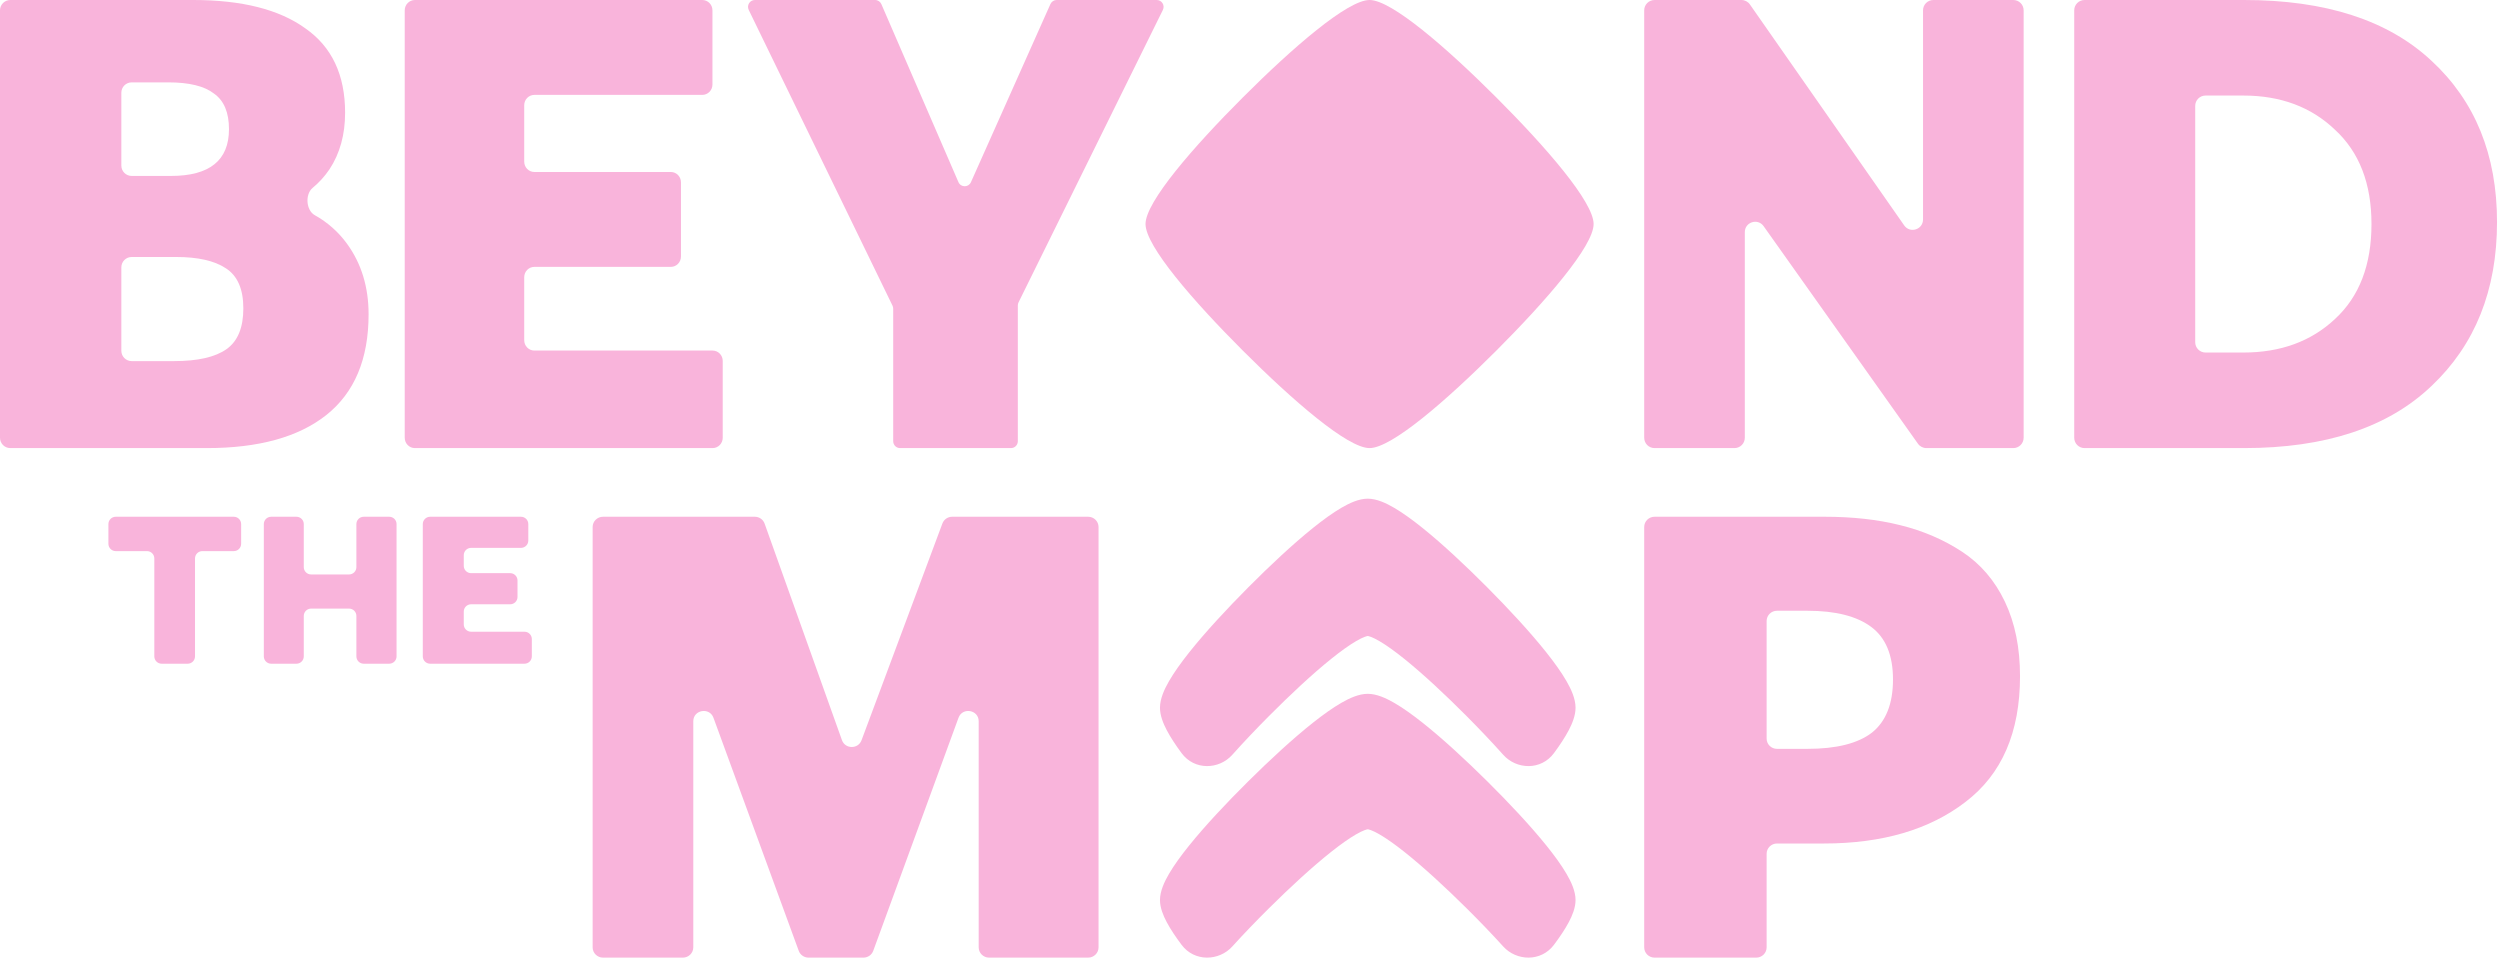 <svg width="637" height="244" viewBox="0 0 637 244" fill="none" xmlns="http://www.w3.org/2000/svg">
<path d="M531.141 114.174C529.69 114.174 528.513 112.994 528.513 111.539V2.635C528.513 1.18 529.69 0 531.141 0H571.77C592.542 0 608.453 5.149 619.502 15.447C630.662 25.745 636.241 39.457 636.241 56.583C636.241 73.933 630.662 87.869 619.502 98.391C608.453 108.913 592.542 114.174 571.77 114.174H531.141ZM559.34 87.193C559.34 88.648 560.516 89.828 561.968 89.828H571.605C581.107 89.828 588.896 86.973 594.973 81.265C601.161 75.556 604.254 67.497 604.254 57.087C604.254 46.789 601.161 38.785 594.973 33.077C588.896 27.256 581.107 24.346 571.605 24.346H561.968C560.516 24.346 559.34 25.526 559.34 26.981V87.193Z" fill="#F9B4DB"/>
<path d="M421.58 114.174C420.124 114.174 418.943 112.994 418.943 111.539V2.635C418.943 1.18 420.124 0 421.58 0H443.707C444.568 0 445.376 0.421 445.869 1.127L485.188 57.434C486.664 59.548 489.987 58.504 489.987 55.926V2.635C489.987 1.18 491.167 0 492.623 0H512.986C514.442 0 515.623 1.18 515.623 2.635V111.539C515.623 112.994 514.442 114.174 512.986 114.174H490.847C489.992 114.174 489.19 113.759 488.696 113.063L449.367 57.623C447.881 55.528 444.579 56.579 444.579 59.147V111.539C444.579 112.994 443.399 114.174 441.943 114.174H421.58Z" fill="#F9B4DB"/>
<path d="M229.33 114.174C228.368 114.174 227.588 113.387 227.588 112.417V78.65C227.588 78.382 227.527 78.117 227.41 77.877L190.776 2.53C190.209 1.363 191.051 0 192.34 0H222.974C223.667 0 224.294 0.414 224.571 1.054L244.209 46.404C244.814 47.8 246.774 47.811 247.394 46.422L267.648 1.036C267.93 0.405 268.551 0 269.237 0H294.739C296.032 0 296.875 1.371 296.298 2.539L259.527 77.033C259.407 77.276 259.344 77.544 259.344 77.816V112.417C259.344 113.387 258.565 114.174 257.602 114.174H229.33Z" fill="#F9B4DB"/>
<path d="M105.71 114.174C104.282 114.174 103.124 112.994 103.124 111.539V2.635C103.124 1.18 104.282 0 105.71 0H178.946C180.374 0 181.532 1.18 181.532 2.635V21.543C181.532 22.998 180.374 24.178 178.946 24.178H136.157C134.729 24.178 133.571 25.358 133.571 26.813V41.188C133.571 42.643 134.729 43.822 136.157 43.822H170.925C172.353 43.822 173.511 45.002 173.511 46.457V65.366C173.511 66.821 172.353 68 170.925 68H136.157C134.729 68 133.571 69.18 133.571 70.635V86.689C133.571 88.144 134.729 89.324 136.157 89.324H181.565C182.993 89.324 184.151 90.504 184.151 91.959V111.539C184.151 112.994 182.993 114.174 181.565 114.174H105.71Z" fill="#F9B4DB"/>
<path d="M2.633 114.174C1.179 114.174 0 112.994 0 111.539V2.635C0 1.18 1.179 0 2.633 0H49.203C61.614 0 71.144 2.407 77.793 7.22C84.553 11.921 87.933 19.085 87.933 28.711C87.933 34.308 86.603 39.121 83.944 43.151C82.732 44.935 81.303 46.51 79.655 47.877C77.701 49.496 77.975 53.578 80.189 54.819C83.493 56.671 86.241 59.106 88.432 62.124C92.088 67.161 93.917 73.149 93.917 80.089C93.917 91.507 90.315 100.07 83.112 105.778C76.02 111.375 65.88 114.174 52.693 114.174H2.633ZM30.918 89.376C30.918 90.831 32.097 92.01 33.551 92.01H44.382C50.366 92.01 54.799 91.003 57.68 88.988C60.561 86.973 62.002 83.503 62.002 78.578C62.002 73.653 60.506 70.239 57.514 68.336C54.633 66.433 50.422 65.482 44.881 65.482H33.551C32.097 65.482 30.918 66.662 30.918 68.117V89.376ZM30.918 42.195C30.918 43.65 32.097 44.83 33.551 44.83H43.551C53.413 44.83 58.345 40.856 58.345 32.909C58.345 28.655 57.071 25.633 54.522 23.842C52.084 21.939 48.205 20.988 42.886 20.988H33.551C32.097 20.988 30.918 22.167 30.918 23.623V42.195Z" fill="#F9B4DB"/>
<path d="M421.579 244C420.123 244 418.943 242.83 418.943 241.387V134.28C418.943 132.837 420.123 131.667 421.579 131.667H464.894C472.049 131.667 478.478 132.383 484.18 133.815C489.994 135.247 495.248 137.504 499.944 140.588C504.64 143.672 508.273 147.912 510.845 153.308C513.416 158.704 514.702 165.037 514.702 172.305C514.702 186.622 510.062 197.305 500.782 204.353C491.615 211.401 479.596 214.925 464.726 214.925H452.772C451.316 214.925 450.136 216.095 450.136 217.538V241.387C450.136 242.83 448.956 244 447.501 244H421.579ZM450.136 188.195C450.136 189.637 451.316 190.807 452.772 190.807H460.534C467.913 190.807 473.391 189.43 476.969 186.677C480.546 183.814 482.335 179.298 482.335 173.131C482.335 166.964 480.49 162.504 476.801 159.75C473.111 156.997 467.689 155.621 460.534 155.621H452.772C451.316 155.621 450.136 156.79 450.136 158.233V188.195Z" fill="#F9B4DB"/>
<path d="M153.653 244C152.19 244 151.004 242.83 151.004 241.387V134.28C151.004 132.837 152.19 131.667 153.653 131.667H192.322C193.446 131.667 194.447 132.367 194.82 133.412L214.531 188.59C215.356 190.899 218.658 190.922 219.515 188.625L240.127 133.378C240.511 132.35 241.503 131.667 242.613 131.667H277.261C278.724 131.667 279.909 132.837 279.909 134.28V241.387C279.909 242.83 278.724 244 277.261 244H252.019C250.556 244 249.37 242.83 249.37 241.387V183.771C249.37 180.844 245.237 180.131 244.23 182.884L222.5 242.274C222.121 243.309 221.124 244 220.008 244H206.012C204.896 244 203.9 243.309 203.521 242.274L181.79 182.884C180.783 180.131 176.65 180.844 176.65 183.771V241.387C176.65 242.83 175.464 244 174.001 244H153.653Z" fill="#F9B4DB"/>
<path d="M109.595 169.113C108.564 169.113 107.728 168.277 107.728 167.247V133.535C107.728 132.505 108.564 131.669 109.595 131.669H132.745C133.776 131.669 134.611 132.505 134.611 133.535V137.732C134.611 138.763 133.776 139.598 132.745 139.598H120.034C119.003 139.598 118.167 140.434 118.167 141.465V144.174C118.167 145.205 119.003 146.041 120.034 146.041H129.995C131.026 146.041 131.861 146.876 131.861 147.907V152.104C131.861 153.135 131.026 153.97 129.995 153.97H120.034C119.003 153.97 118.167 154.806 118.167 155.837V159.097C118.167 160.128 119.003 160.963 120.034 160.963H133.643C134.674 160.963 135.509 161.799 135.509 162.83V167.247C135.509 168.277 134.674 169.113 133.643 169.113H109.595Z" fill="#F9B4DB"/>
<path d="M92.675 169.113C91.644 169.113 90.808 168.277 90.808 167.247V156.938C90.808 155.907 89.973 155.071 88.942 155.071H79.267C78.236 155.071 77.401 155.907 77.401 156.938V167.247C77.401 168.277 76.565 169.113 75.534 169.113H69.088C68.057 169.113 67.222 168.277 67.222 167.247V133.535C67.222 132.505 68.057 131.669 69.088 131.669H75.534C76.565 131.669 77.401 132.505 77.401 133.535V144.505C77.401 145.536 78.236 146.371 79.267 146.371H88.942C89.973 146.371 90.808 145.536 90.808 144.505V133.535C90.808 132.505 91.644 131.669 92.675 131.669H99.176C100.207 131.669 101.042 132.505 101.042 133.535V167.247C101.042 168.277 100.207 169.113 99.176 169.113H92.675Z" fill="#F9B4DB"/>
<path d="M41.188 169.113C40.157 169.113 39.321 168.277 39.321 167.247V142.291C39.321 141.26 38.486 140.424 37.455 140.424H29.489C28.458 140.424 27.623 139.589 27.623 138.558V133.535C27.623 132.505 28.458 131.669 29.489 131.669H59.577C60.608 131.669 61.443 132.505 61.443 133.535V138.558C61.443 139.589 60.608 140.424 59.577 140.424H51.556C50.525 140.424 49.689 141.26 49.689 142.291V167.247C49.689 168.277 48.853 169.113 47.823 169.113H41.188Z" fill="#F9B4DB"/>
<path d="M313.985 241.167C316.868 237.981 320.074 234.658 323.334 231.423C328.747 226.054 334.382 220.859 339.212 217.033C341.634 215.115 343.774 213.603 345.531 212.59C346.409 212.084 347.127 211.74 347.688 211.53C348.224 211.329 348.475 211.304 348.504 211.302L348.506 211.301L348.507 211.302C348.536 211.304 348.787 211.329 349.322 211.529C349.883 211.74 350.601 212.084 351.478 212.59C353.234 213.603 355.374 215.114 357.795 217.032C362.624 220.859 368.259 226.054 373.678 231.424C376.938 234.659 380.144 237.981 383.026 241.167C386.387 244.881 392.642 245.15 395.947 240.741C397.471 238.708 398.785 236.744 399.734 234.952C400.622 233.277 401.449 231.284 401.449 229.328C401.449 227.047 400.315 224.645 399.131 222.625C397.849 220.435 396.073 217.991 394.027 215.45C389.923 210.354 384.469 204.547 378.961 199.082L378.959 199.08C373.446 193.618 367.591 188.208 362.455 184.138C359.893 182.108 357.431 180.349 355.228 179.078C353.192 177.903 350.783 176.785 348.506 176.785C346.228 176.785 343.819 177.903 341.783 179.077C339.578 180.348 337.116 182.108 334.553 184.138C329.415 188.208 323.56 193.618 318.051 199.082C312.543 204.546 307.089 210.353 302.985 215.449C300.938 217.991 299.163 220.435 297.88 222.624C296.697 224.644 295.562 227.047 295.562 229.328C295.562 231.285 296.389 233.277 297.277 234.953C298.226 236.745 299.541 238.708 301.065 240.741C304.37 245.15 310.625 244.881 313.985 241.167Z" fill="#F9B4DB"/>
<path d="M313.985 192.327C316.868 189.097 320.074 185.729 323.334 182.45C328.747 177.007 334.382 171.741 339.212 167.862C341.634 165.918 343.774 164.386 345.531 163.359C346.409 162.846 347.127 162.497 347.688 162.284C348.224 162.08 348.475 162.056 348.504 162.053L348.506 162.052L348.507 162.053C348.536 162.056 348.787 162.08 349.322 162.284C349.883 162.497 350.601 162.846 351.478 163.359C353.234 164.386 355.374 165.918 357.795 167.862C362.624 171.741 368.259 177.007 373.678 182.451C376.938 185.73 380.144 189.098 383.026 192.327C386.387 196.092 392.642 196.364 395.947 191.895C397.471 189.834 398.785 187.844 399.734 186.027C400.622 184.329 401.449 182.309 401.449 180.326C401.449 178.014 400.315 175.579 399.131 173.531C397.849 171.312 396.073 168.834 394.027 166.258C389.923 161.092 384.469 155.206 378.961 149.666L378.959 149.664C373.446 144.126 367.591 138.643 362.455 134.517C359.893 132.46 357.431 130.676 355.228 129.387C353.192 128.197 350.783 127.063 348.506 127.063C346.228 127.063 343.819 128.197 341.783 129.387C339.578 130.675 337.116 132.459 334.553 134.517C329.415 138.643 323.56 144.127 318.051 149.665C312.543 155.205 307.089 161.091 302.985 166.257C300.938 168.833 299.163 171.311 297.88 173.53C296.697 175.578 295.562 178.014 295.562 180.326C295.562 182.309 296.389 184.329 297.277 186.028C298.226 187.845 299.541 189.835 301.065 191.896C304.37 196.365 310.625 196.092 313.985 192.327Z" fill="#F9B4DB"/>
<path d="M348.966 114.174C354.585 114.174 368.567 102.033 381.241 89.362C393.915 76.677 406.053 62.7 406.053 57.081C406.053 51.461 393.915 37.484 381.241 24.808C368.556 12.137 354.573 0 348.966 0C343.359 0 329.365 12.137 316.691 24.808C304.018 37.483 291.879 51.46 291.879 57.081C291.879 62.701 304.017 76.677 316.691 89.353C329.366 102.025 343.348 114.174 348.966 114.174Z" fill="#F9B4DB"/>
</svg>
